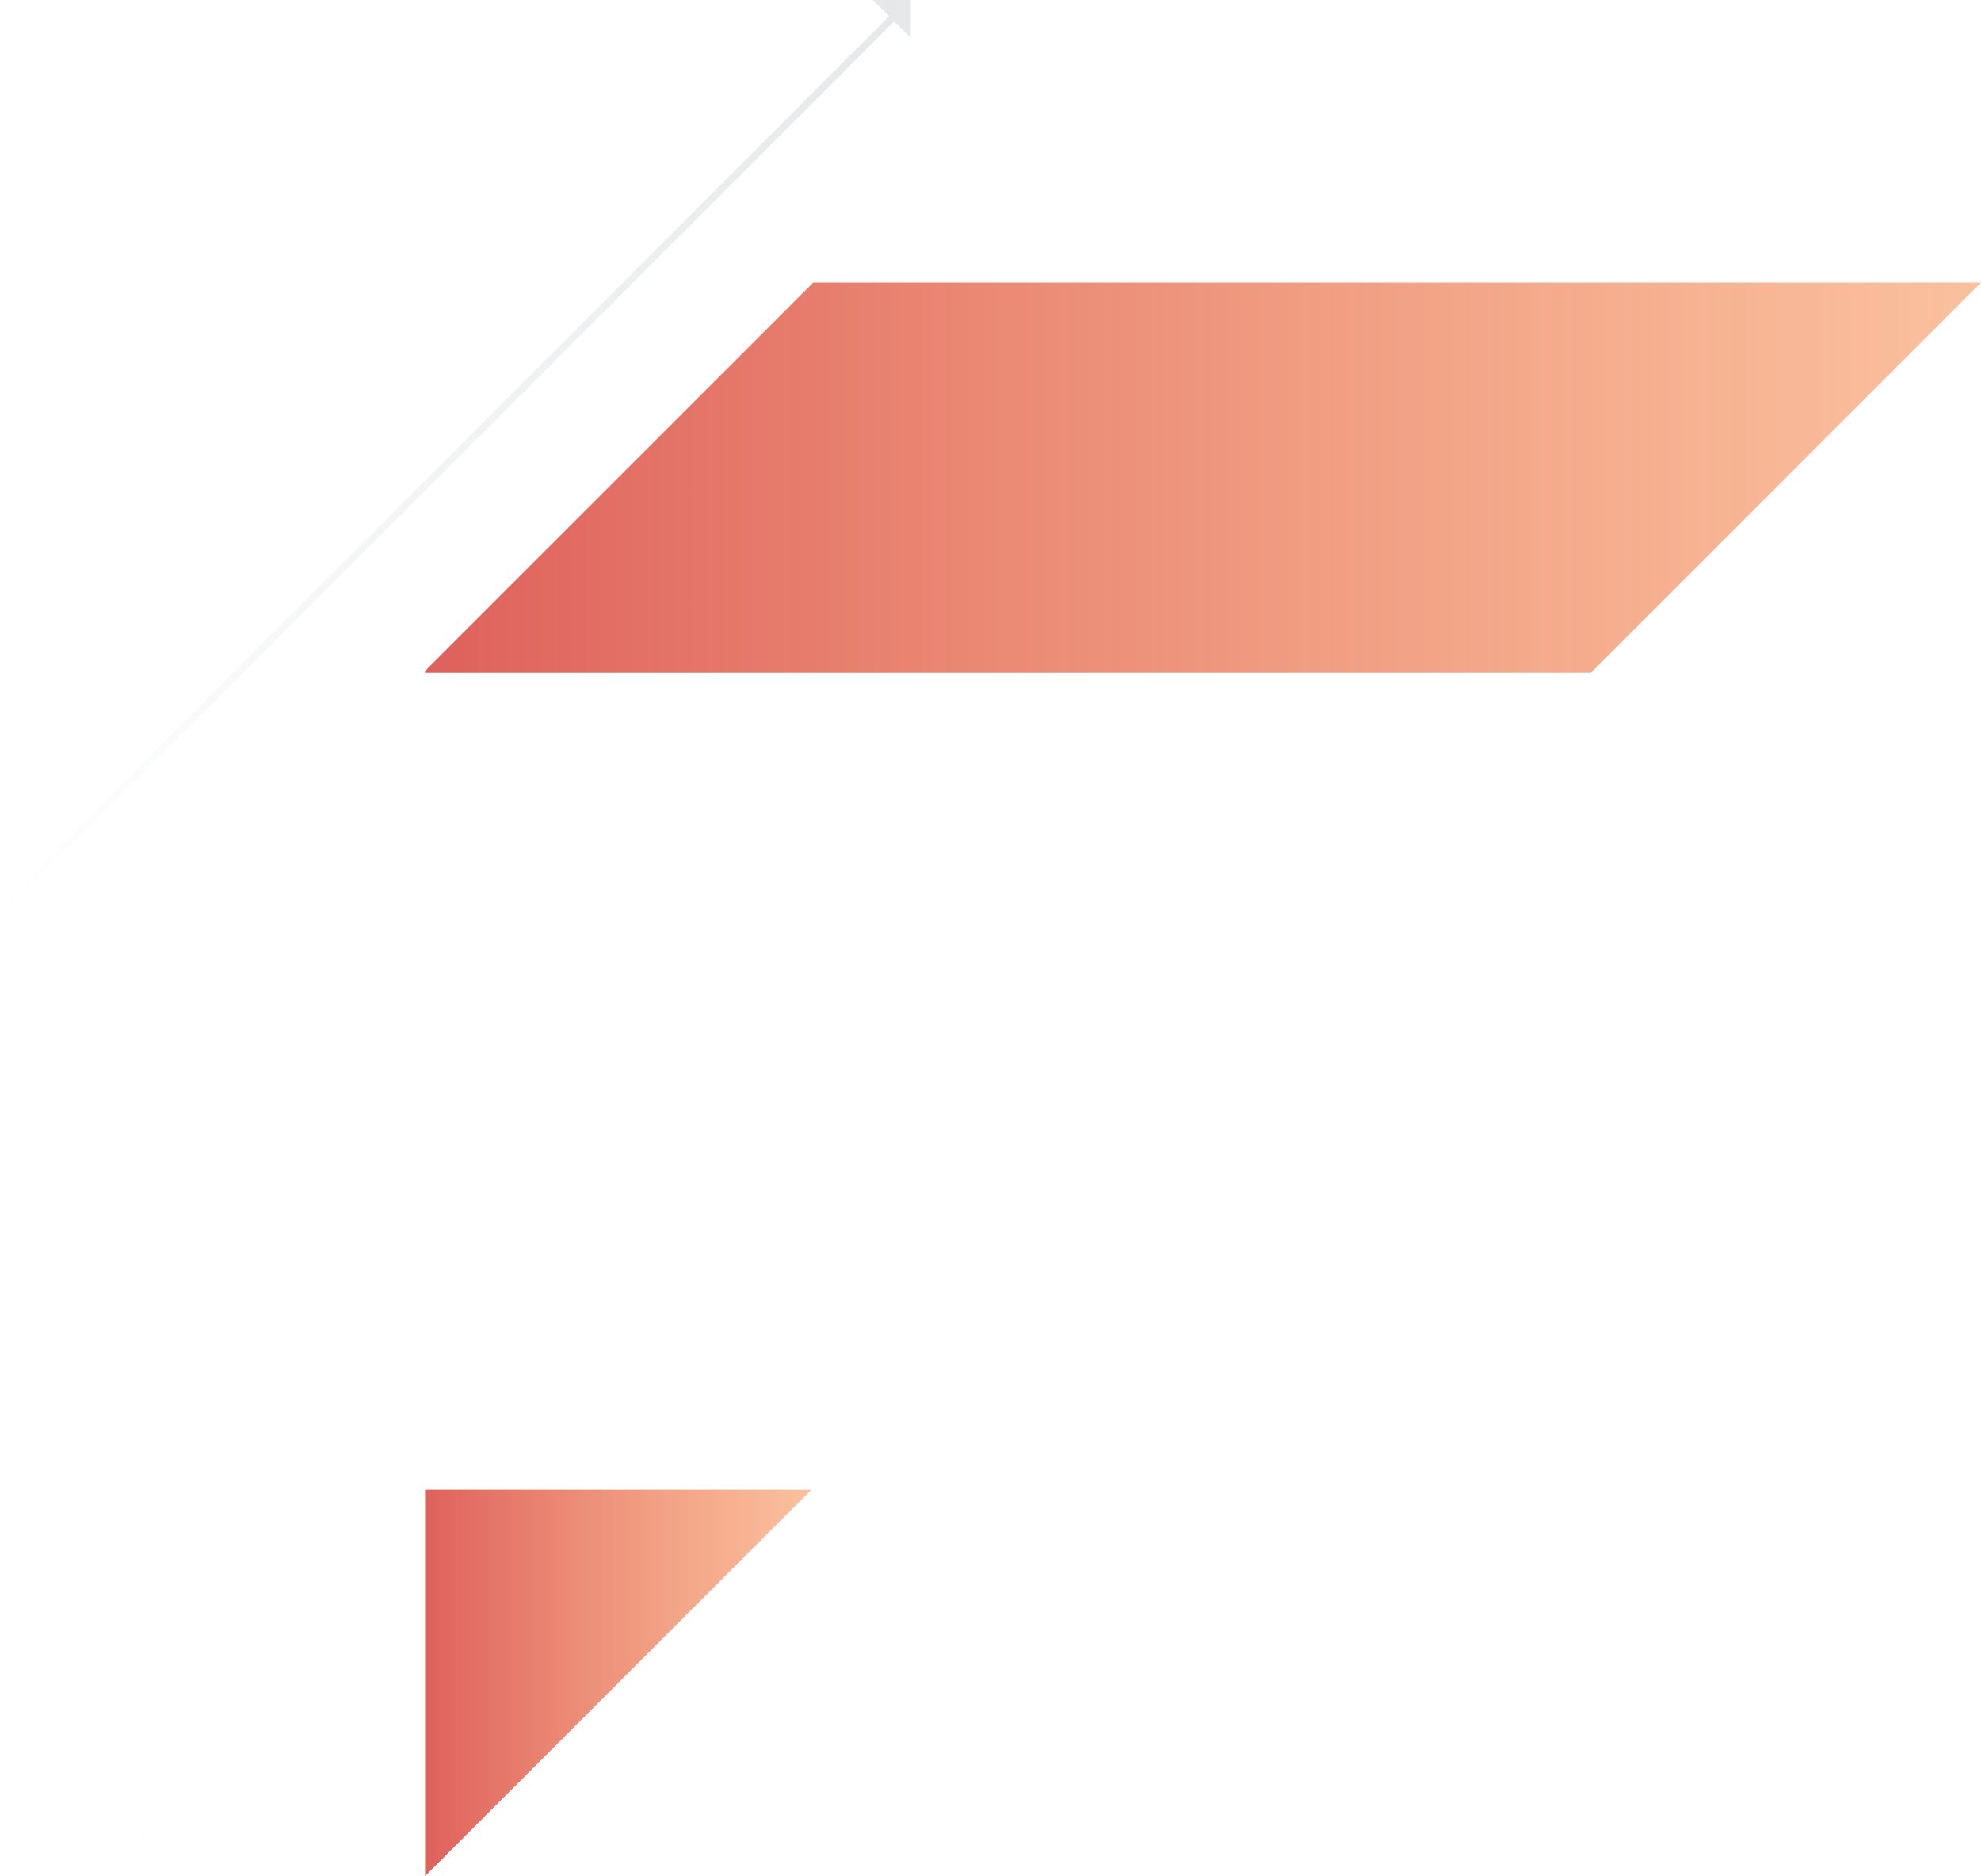 <?xml version="1.0" encoding="utf-8"?>
<!-- Generator: Adobe Illustrator 25.3.1, SVG Export Plug-In . SVG Version: 6.00 Build 0)  -->
<svg version="1.1" id="Layer_1" xmlns="http://www.w3.org/2000/svg" xmlns:xlink="http://www.w3.org/1999/xlink" x="0px" y="0px"
	 viewBox="0 0 542 513.2" style="enable-background:new 0 0 542 513.2;" xml:space="preserve">
<style type="text/css">
	.st0{fill:url(#SVGID_1_);}
	.st1{fill:url(#SVGID_2_);}
	.st2{fill:url(#SVGID_3_);}
	.st3{opacity:0.2;}
	.st4{fill:url(#SVGID_4_);}
	.st5{fill:url(#SVGID_5_);}
</style>
<g id="e215f3f7-63b1-4655-a0ed-5fb20cb1327b">
	<g id="fd623842-5acb-45e5-b9c5-549c989c4582">
		
			<linearGradient id="SVGID_1_" gradientUnits="userSpaceOnUse" x1="37.8" y1="13.74" x2="501.25" y2="13.74" gradientTransform="matrix(1 0 0 -1 0 516)">
			<stop  offset="0" style="stop-color:#808790;stop-opacity:0"/>
			<stop  offset="1" style="stop-color:#808790"/>
		</linearGradient>
		<path class="st0" d="M38.8,504c-0.6,0-1-0.4-1-1c0-0.3,0.1-0.6,0.3-0.8l1.4-1.5c0.4-0.4,1-0.4,1.4,0s0.4,1,0,1.4l0,0l-1.4,1.5
			C39.3,503.9,39.1,504,38.8,504z"/>
		
			<linearGradient id="SVGID_2_" gradientUnits="userSpaceOnUse" x1="116.35" y1="385.335" x2="541.97" y2="385.335" gradientTransform="matrix(1 0 0 -1 0 516)">
			<stop  offset="0" style="stop-color:#DE615C"/>
			<stop  offset="1" style="stop-color:#F7975E;stop-opacity:0.6"/>
		</linearGradient>
		<polygon class="st1" points="116.3,183.5 116.3,184 435.3,184 542,77.3 542,77.3 222.5,77.3 		"/>
		
			<linearGradient id="SVGID_3_" gradientUnits="userSpaceOnUse" x1="116.35" y1="55.645" x2="221.98" y2="55.645" gradientTransform="matrix(1 0 0 -1 0 516)">
			<stop  offset="0" style="stop-color:#DE615C"/>
			<stop  offset="1" style="stop-color:#F7975E;stop-opacity:0.6"/>
		</linearGradient>
		<polygon class="st2" points="222,407.5 116.3,407.5 116.3,513.2 		"/>
		<g class="st3">
			
				<linearGradient id="SVGID_4_" gradientUnits="userSpaceOnUse" x1="-1.087217e-02" y1="389.665" x2="250.169" y2="389.665" gradientTransform="matrix(1 0 0 -1 0 516)">
				<stop  offset="0" style="stop-color:#808790;stop-opacity:0"/>
				<stop  offset="1" style="stop-color:#808790"/>
			</linearGradient>
			<path class="st4" d="M1,249.2c-0.3,0-0.5-0.1-0.7-0.3c-0.4-0.4-0.4-1,0-1.4c0,0,0,0,0,0L243.9,3.8c0.4-0.4,1-0.4,1.4,0
				c0,0,0,0,0,0c0.4,0.4,0.4,1,0,1.4c0,0,0,0,0,0L1.7,248.9C1.5,249.1,1.3,249.2,1,249.2z"/>
			
				<linearGradient id="SVGID_5_" gradientUnits="userSpaceOnUse" x1="0" y1="510.79" x2="250.18" y2="510.79" gradientTransform="matrix(1 0 0 -1 0 516)">
				<stop  offset="0" style="stop-color:#808790;stop-opacity:0"/>
				<stop  offset="1" style="stop-color:#808790"/>
			</linearGradient>
			<polygon class="st5" points="238.8,0 249.2,10.4 249.2,0 			"/>
		</g>
	</g>
</g>
</svg>
